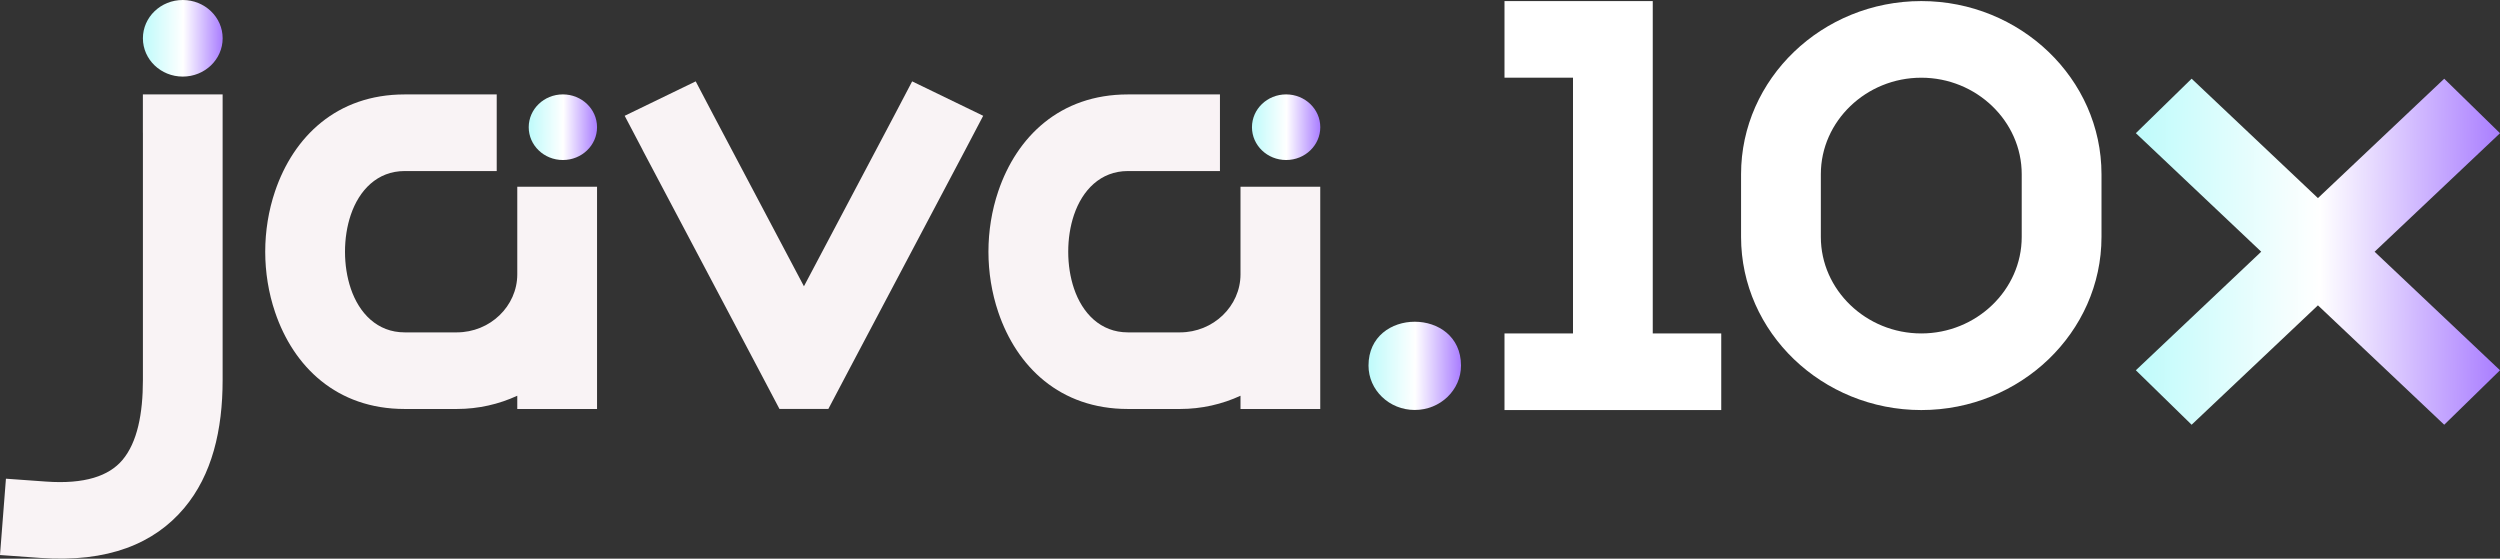 <svg xmlns="http://www.w3.org/2000/svg" width="179" height="40" viewBox="0 0 179 40" fill="none"><rect x="0" y="0" width="179" height="40" fill="#333333" stroke="none"/><g clip-path="url(#clip0_577_29)"><path d="M10.23 9.501V6.759H15.94V27.213C15.94 30.777 15.19 34.007 13.179 36.388C11.056 38.902 7.764 40.301 2.844 39.944L0 39.74L0.425 34.275L3.269 34.479C6.082 34.684 7.807 34.071 8.764 32.939C9.834 31.673 10.232 29.62 10.232 27.213V9.501H10.23Z" fill="#F9F3F5"></path><path d="M13.085 0C14.662 0 15.942 1.227 15.942 2.742C15.942 4.257 14.665 5.484 13.087 5.484C11.51 5.484 10.232 4.257 10.232 2.742C10.232 1.227 11.51 0 13.085 0Z" fill="url(#paint0_linear_577_29)"></path><path d="M37.037 13.371H42.748V29.283H37.037V28.335C35.726 28.941 34.256 29.283 32.708 29.283H28.976C24.098 29.283 21.012 26.244 19.695 22.352C19.225 20.968 18.99 19.485 18.99 18.022C18.99 16.558 19.225 15.075 19.695 13.691C21.015 9.8 24.098 6.761 28.976 6.761H35.565V12.247H28.976C27.009 12.247 25.713 13.623 25.116 15.385C24.841 16.199 24.702 17.102 24.702 18.022C24.702 18.942 24.841 19.846 25.116 20.661C25.713 22.423 27.009 23.798 28.976 23.798H32.708C33.896 23.798 34.979 23.33 35.764 22.576C36.55 21.821 37.037 20.781 37.037 19.64V13.373V13.371Z" fill="#F9F3F5"></path><path d="M42.748 9.108C42.748 10.406 41.654 11.457 40.302 11.457C38.951 11.457 37.856 10.406 37.856 9.108C37.856 7.81 38.951 6.759 40.302 6.759C41.654 6.759 42.748 7.81 42.748 9.108Z" fill="url(#paint1_linear_577_29)"></path><path d="M46.01 10.732L44.727 8.291L49.813 5.826L51.096 8.27L57.562 20.498L64.028 8.27L65.31 5.826L70.396 8.291L69.114 10.732L60.752 26.543L59.681 28.576L59.309 29.281H55.81L55.438 28.576L54.367 26.543L46.005 10.732H46.01Z" fill="#F9F3F5"></path><path d="M88.82 13.371H94.53V29.283H88.82V28.335C87.509 28.941 86.039 29.283 84.49 29.283H80.758C75.88 29.283 72.795 26.244 71.477 22.352C71.007 20.968 70.772 19.485 70.772 18.022C70.772 16.558 71.007 15.075 71.477 13.691C72.797 9.8 75.88 6.761 80.758 6.761H87.348V12.247H80.758C78.791 12.247 77.496 13.623 76.898 15.385C76.623 16.199 76.485 17.102 76.485 18.022C76.485 18.942 76.623 19.846 76.898 20.661C77.496 22.423 78.791 23.798 80.758 23.798H84.49C85.678 23.798 86.761 23.33 87.547 22.576C88.332 21.821 88.82 20.781 88.82 19.64V13.373V13.371Z" fill="#F9F3F5"></path><path d="M94.532 9.108C94.532 10.406 93.438 11.457 92.087 11.457C90.735 11.457 89.641 10.406 89.641 9.108C89.641 7.81 90.735 6.759 92.087 6.759C93.438 6.759 94.532 7.81 94.532 9.108Z" fill="url(#paint2_linear_577_29)"></path><path d="M104.608 26.174C104.608 27.93 103.126 29.354 101.296 29.354C99.468 29.354 97.985 27.93 97.985 26.174C97.985 21.99 104.608 21.99 104.608 26.174Z" fill="url(#paint3_linear_577_29)"></path><path d="M118.337 0.078V23.874H123.241V29.36H118.337H112.627H107.722V23.874H112.627V5.562H107.722V0.078H118.339H118.337Z" fill="white"></path><path d="M150.467 12.471V16.967C150.467 20.377 149.015 23.476 146.679 25.722C144.341 27.968 141.114 29.36 137.564 29.36C134.013 29.36 130.786 27.965 128.448 25.722C126.11 23.476 124.66 20.377 124.66 16.967V12.471C124.66 9.06 126.112 5.961 128.448 3.716C130.786 1.47 134.013 0.077 137.564 0.077C141.114 0.077 144.341 1.472 146.679 3.716C149.017 5.959 150.467 9.058 150.467 12.471ZM144.755 12.471C144.755 10.573 143.945 8.848 142.64 7.595C141.336 6.342 139.539 5.564 137.564 5.564C135.588 5.564 133.791 6.342 132.487 7.595C131.182 8.848 130.372 10.573 130.372 12.471V16.967C130.372 18.864 131.182 20.59 132.487 21.843C133.791 23.096 135.588 23.874 137.564 23.874C139.539 23.874 141.336 23.096 142.64 21.843C143.945 20.59 144.755 18.864 144.755 16.967V12.471Z" fill="white"></path><path d="M154.956 11.452L152.927 9.535L156.92 5.635C159.937 8.482 162.951 11.334 165.964 14.184L172.977 7.554L175.006 5.637L179 9.538C176.006 12.366 173.015 15.194 170.021 18.024C173.013 20.854 176.006 23.683 179 26.511L175.006 30.411L165.964 21.862C162.951 24.712 159.937 27.561 156.92 30.411L152.927 26.511L161.903 18.022L154.956 11.452Z" fill="url(#paint4_linear_577_29)"></path></g><defs><linearGradient id="paint0_linear_577_29" x1="10.344" y1="3.217" x2="15.945" y2="3.249" gradientUnits="userSpaceOnUse"><stop stop-color="#C1FBFB"></stop><stop offset="0.495" stop-color="white"></stop><stop offset="1" stop-color="#A97DFF"></stop></linearGradient><linearGradient id="paint1_linear_577_29" x1="37.953" y1="9.514" x2="42.75" y2="9.542" gradientUnits="userSpaceOnUse"><stop stop-color="#C1FBFB"></stop><stop offset="0.495" stop-color="white"></stop><stop offset="1" stop-color="#A97DFF"></stop></linearGradient><linearGradient id="paint2_linear_577_29" x1="89.737" y1="9.514" x2="94.535" y2="9.542" gradientUnits="userSpaceOnUse"><stop stop-color="#C1FBFB"></stop><stop offset="0.495" stop-color="white"></stop><stop offset="1" stop-color="#A97DFF"></stop></linearGradient><linearGradient id="paint3_linear_577_29" x1="98.115" y1="26.742" x2="104.611" y2="26.78" gradientUnits="userSpaceOnUse"><stop stop-color="#C1FBFB"></stop><stop offset="0.495" stop-color="white"></stop><stop offset="1" stop-color="#A97DFF"></stop></linearGradient><linearGradient id="paint4_linear_577_29" x1="153.439" y1="20.167" x2="179.015" y2="20.317" gradientUnits="userSpaceOnUse"><stop stop-color="#C1FBFB"></stop><stop offset="0.495" stop-color="white"></stop><stop offset="1" stop-color="#A97DFF"></stop></linearGradient><clipPath id="clip0_577_29"><rect width="179" height="40" fill="white"></rect></clipPath></defs></svg>